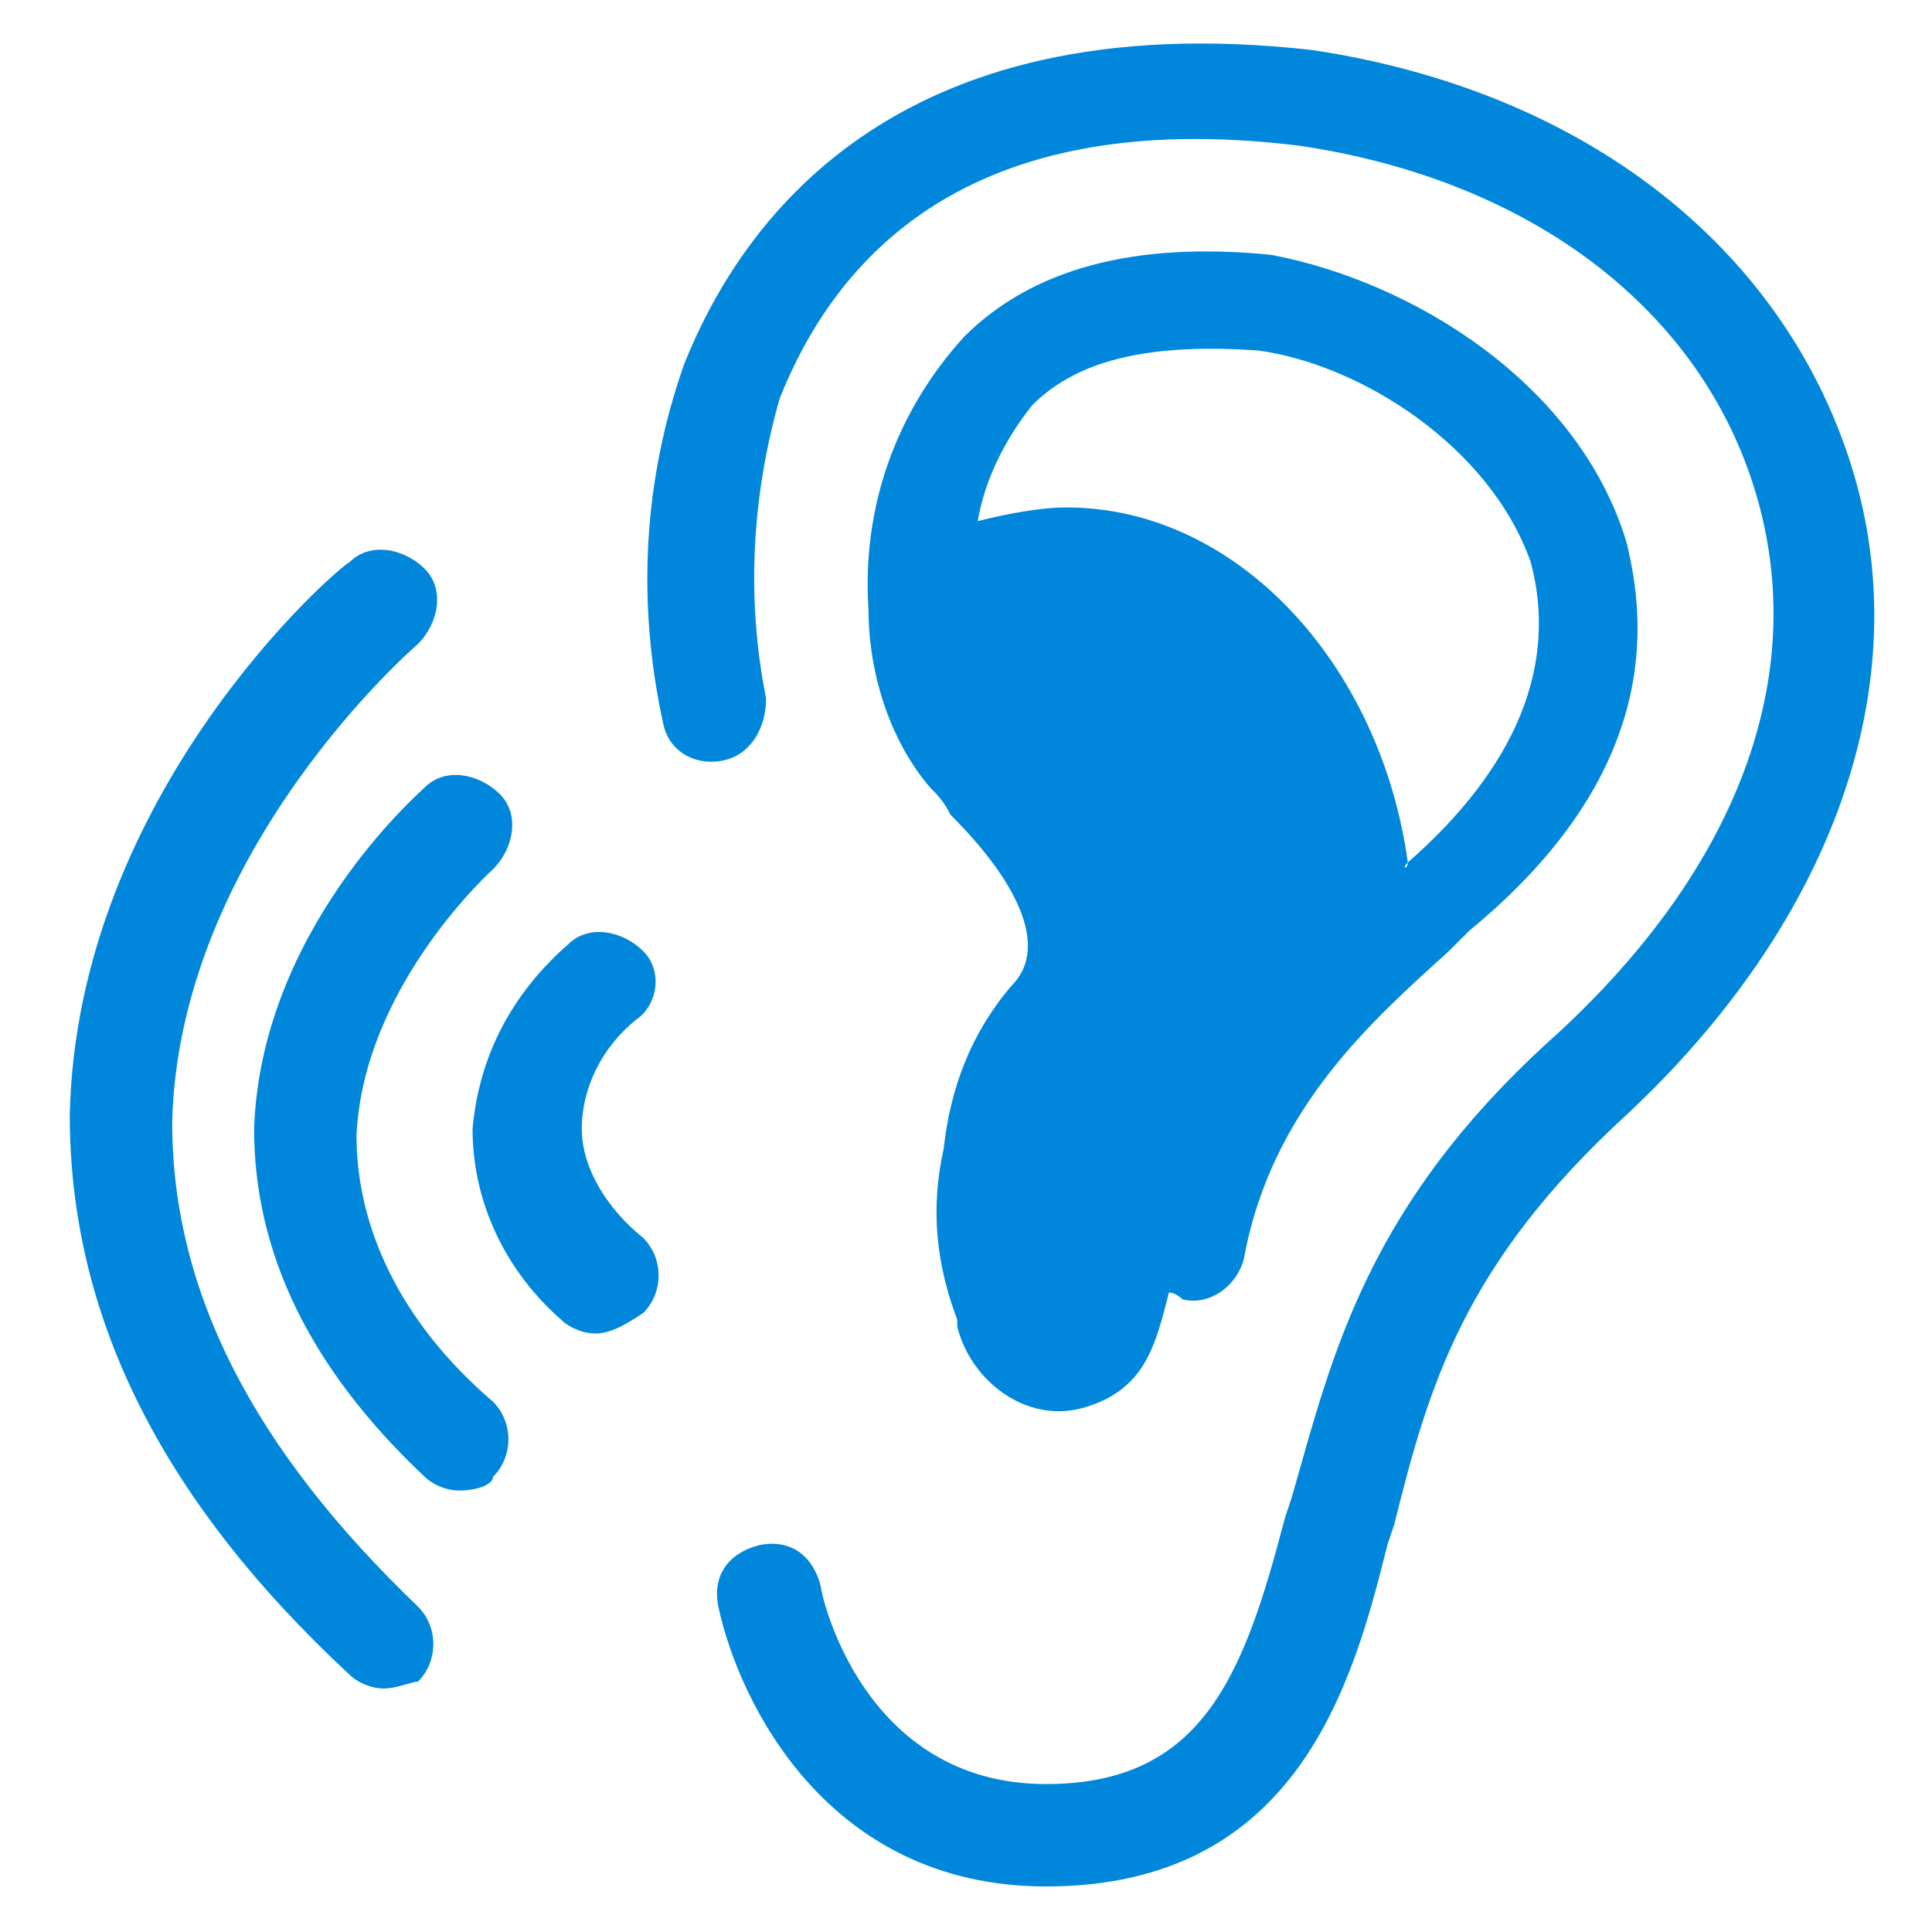 <?xml version="1.0" encoding="utf-8"?>
<!-- Generator: Adobe Illustrator 25.0.0, SVG Export Plug-In . SVG Version: 6.00 Build 0)  -->
<svg version="1.1" id="レイヤー_1" xmlns="http://www.w3.org/2000/svg" xmlns:xlink="http://www.w3.org/1999/xlink" x="0px"
	 y="0px" viewBox="0 0 28.3 28.3" style="enable-background:new 0 0 28.3 28.3;" xml:space="preserve">
<style type="text/css">
	.st0{fill:#0087DB;}
	.st1{fill:none;}
</style>
<g id="グループ_2298" transform="translate(-1199.778 -96.467)">
	<path id="パス_1607" class="st0" d="M1208.5,116c-0.2,0-0.4-0.1-0.5-0.2c-0.8-0.7-1.3-1.7-1.3-2.8c0.1-1.1,0.6-2,1.4-2.7
		c0.3-0.3,0.8-0.2,1.1,0.1c0.3,0.3,0.2,0.8-0.1,1c-0.5,0.4-0.8,1-0.8,1.6s0.4,1.2,0.9,1.6c0.3,0.3,0.3,0.8,0,1.1
		C1208.9,115.9,1208.7,116,1208.5,116L1208.5,116z"/>
	<path id="パス_1608" class="st0" d="M1206.5,118.3c-0.2,0-0.4-0.1-0.5-0.2c-1.7-1.6-2.5-3.3-2.5-5.1c0.1-2.9,2.4-4.9,2.5-5
		c0.3-0.3,0.8-0.2,1.1,0.1c0.3,0.3,0.2,0.8-0.1,1.1l0,0c0,0-1.9,1.7-2,3.9c0,1.3,0.6,2.7,2,3.9c0.3,0.3,0.3,0.8,0,1.1
		C1207,118.2,1206.8,118.3,1206.5,118.3L1206.5,118.3z"/>
	<path id="パス_1609" class="st0" d="M1205.4,121.2c-0.2,0-0.4-0.1-0.5-0.2c-2.8-2.6-4.1-5.3-4.1-8.2c0.1-4.7,3.9-8,4.1-8.1
		c0.3-0.3,0.8-0.2,1.1,0.1c0.3,0.3,0.2,0.8-0.1,1.1l0,0c0,0-3.5,3-3.6,7c0,2.5,1.2,4.8,3.6,7.1c0.3,0.3,0.3,0.8,0,1.1
		C1205.8,121.1,1205.6,121.2,1205.4,121.2L1205.4,121.2z"/>
	<path id="パス_1610" class="st1" d="M1219.3,110.1c0.3-0.3,0.5-0.5,0.8-0.7c0.1-0.1,0.2-0.2,0.3-0.3c1.6-1.4,2.2-2.9,1.8-4.3
		c-0.5-1.7-2.4-2.9-4-3.1c-1.5-0.2-2.6,0.1-3.3,0.8c-0.7,0.8-1,1.8-0.9,2.9v0.1v0.1c0,0.5,0.2,1,0.5,1.5c0.5-0.3,1-0.5,1.5-0.5
		C1217.7,106.5,1219.1,108.1,1219.3,110.1z"/>
	<path id="パス_1611" class="st0" d="M1226.9,103.3c-1-3.2-3.9-5.5-7.9-6.1c-6.2-0.7-8.4,2.6-9.2,4.6c-0.6,1.7-0.7,3.5-0.3,5.3
		c0.1,0.4,0.5,0.6,0.9,0.5s0.6-0.5,0.6-0.9c-0.3-1.5-0.2-3,0.2-4.4c0.8-2,2.7-4.3,7.6-3.7c3.4,0.5,5.9,2.4,6.7,5.1
		c0.8,2.7-0.3,5.5-2.9,7.9c-2.8,2.5-3.3,4.7-3.9,6.8l-0.1,0.3c-0.6,2.3-1.2,3.9-3.5,3.9c-2.7,0-3.3-2.8-3.3-2.9
		c-0.1-0.4-0.4-0.7-0.9-0.6c-0.4,0.1-0.7,0.4-0.6,0.9l0,0c0.3,1.4,1.6,4.1,4.8,4.1c3.7,0,4.5-3,5-5l0.1-0.3c0.5-2,1-3.8,3.4-6
		C1226.6,110,1227.9,106.5,1226.9,103.3z"/>
	<path id="パス_1612" class="st0" d="M1223.6,104.4c-0.7-2.3-3.1-3.8-5.2-4.2c-2-0.2-3.5,0.2-4.5,1.2c-1,1.1-1.5,2.5-1.4,4
		c0,0.9,0.3,1.9,0.9,2.6c0.1,0.1,0.2,0.2,0.3,0.4c1.1,1.1,1.4,2,0.9,2.5c-0.6,0.7-0.9,1.5-1,2.4c-0.2,0.9-0.1,1.7,0.2,2.5v0.1
		c0.2,0.8,1,1.4,1.8,1.2c0.4-0.1,0.7-0.3,0.9-0.6c0.2-0.3,0.3-0.7,0.4-1.1c0.1,0,0.2,0.1,0.2,0.1c0.4,0.1,0.8-0.2,0.9-0.6l0,0
		c0.4-2.2,1.9-3.5,3-4.5c0.1-0.1,0.2-0.2,0.3-0.3C1224.1,107.8,1223.9,105.6,1223.6,104.4z M1220.4,109.1
		C1220.4,109.2,1220.3,109.2,1220.4,109.1c-0.4-2.9-2.5-5.2-5-5.2c-0.4,0-0.9,0.1-1.3,0.2c0.1-0.6,0.4-1.2,0.8-1.7
		c0.7-0.7,1.8-0.9,3.3-0.8c1.5,0.2,3.4,1.4,4,3.1C1222.6,106.2,1222,107.7,1220.4,109.1z"/>
</g>
</svg>
